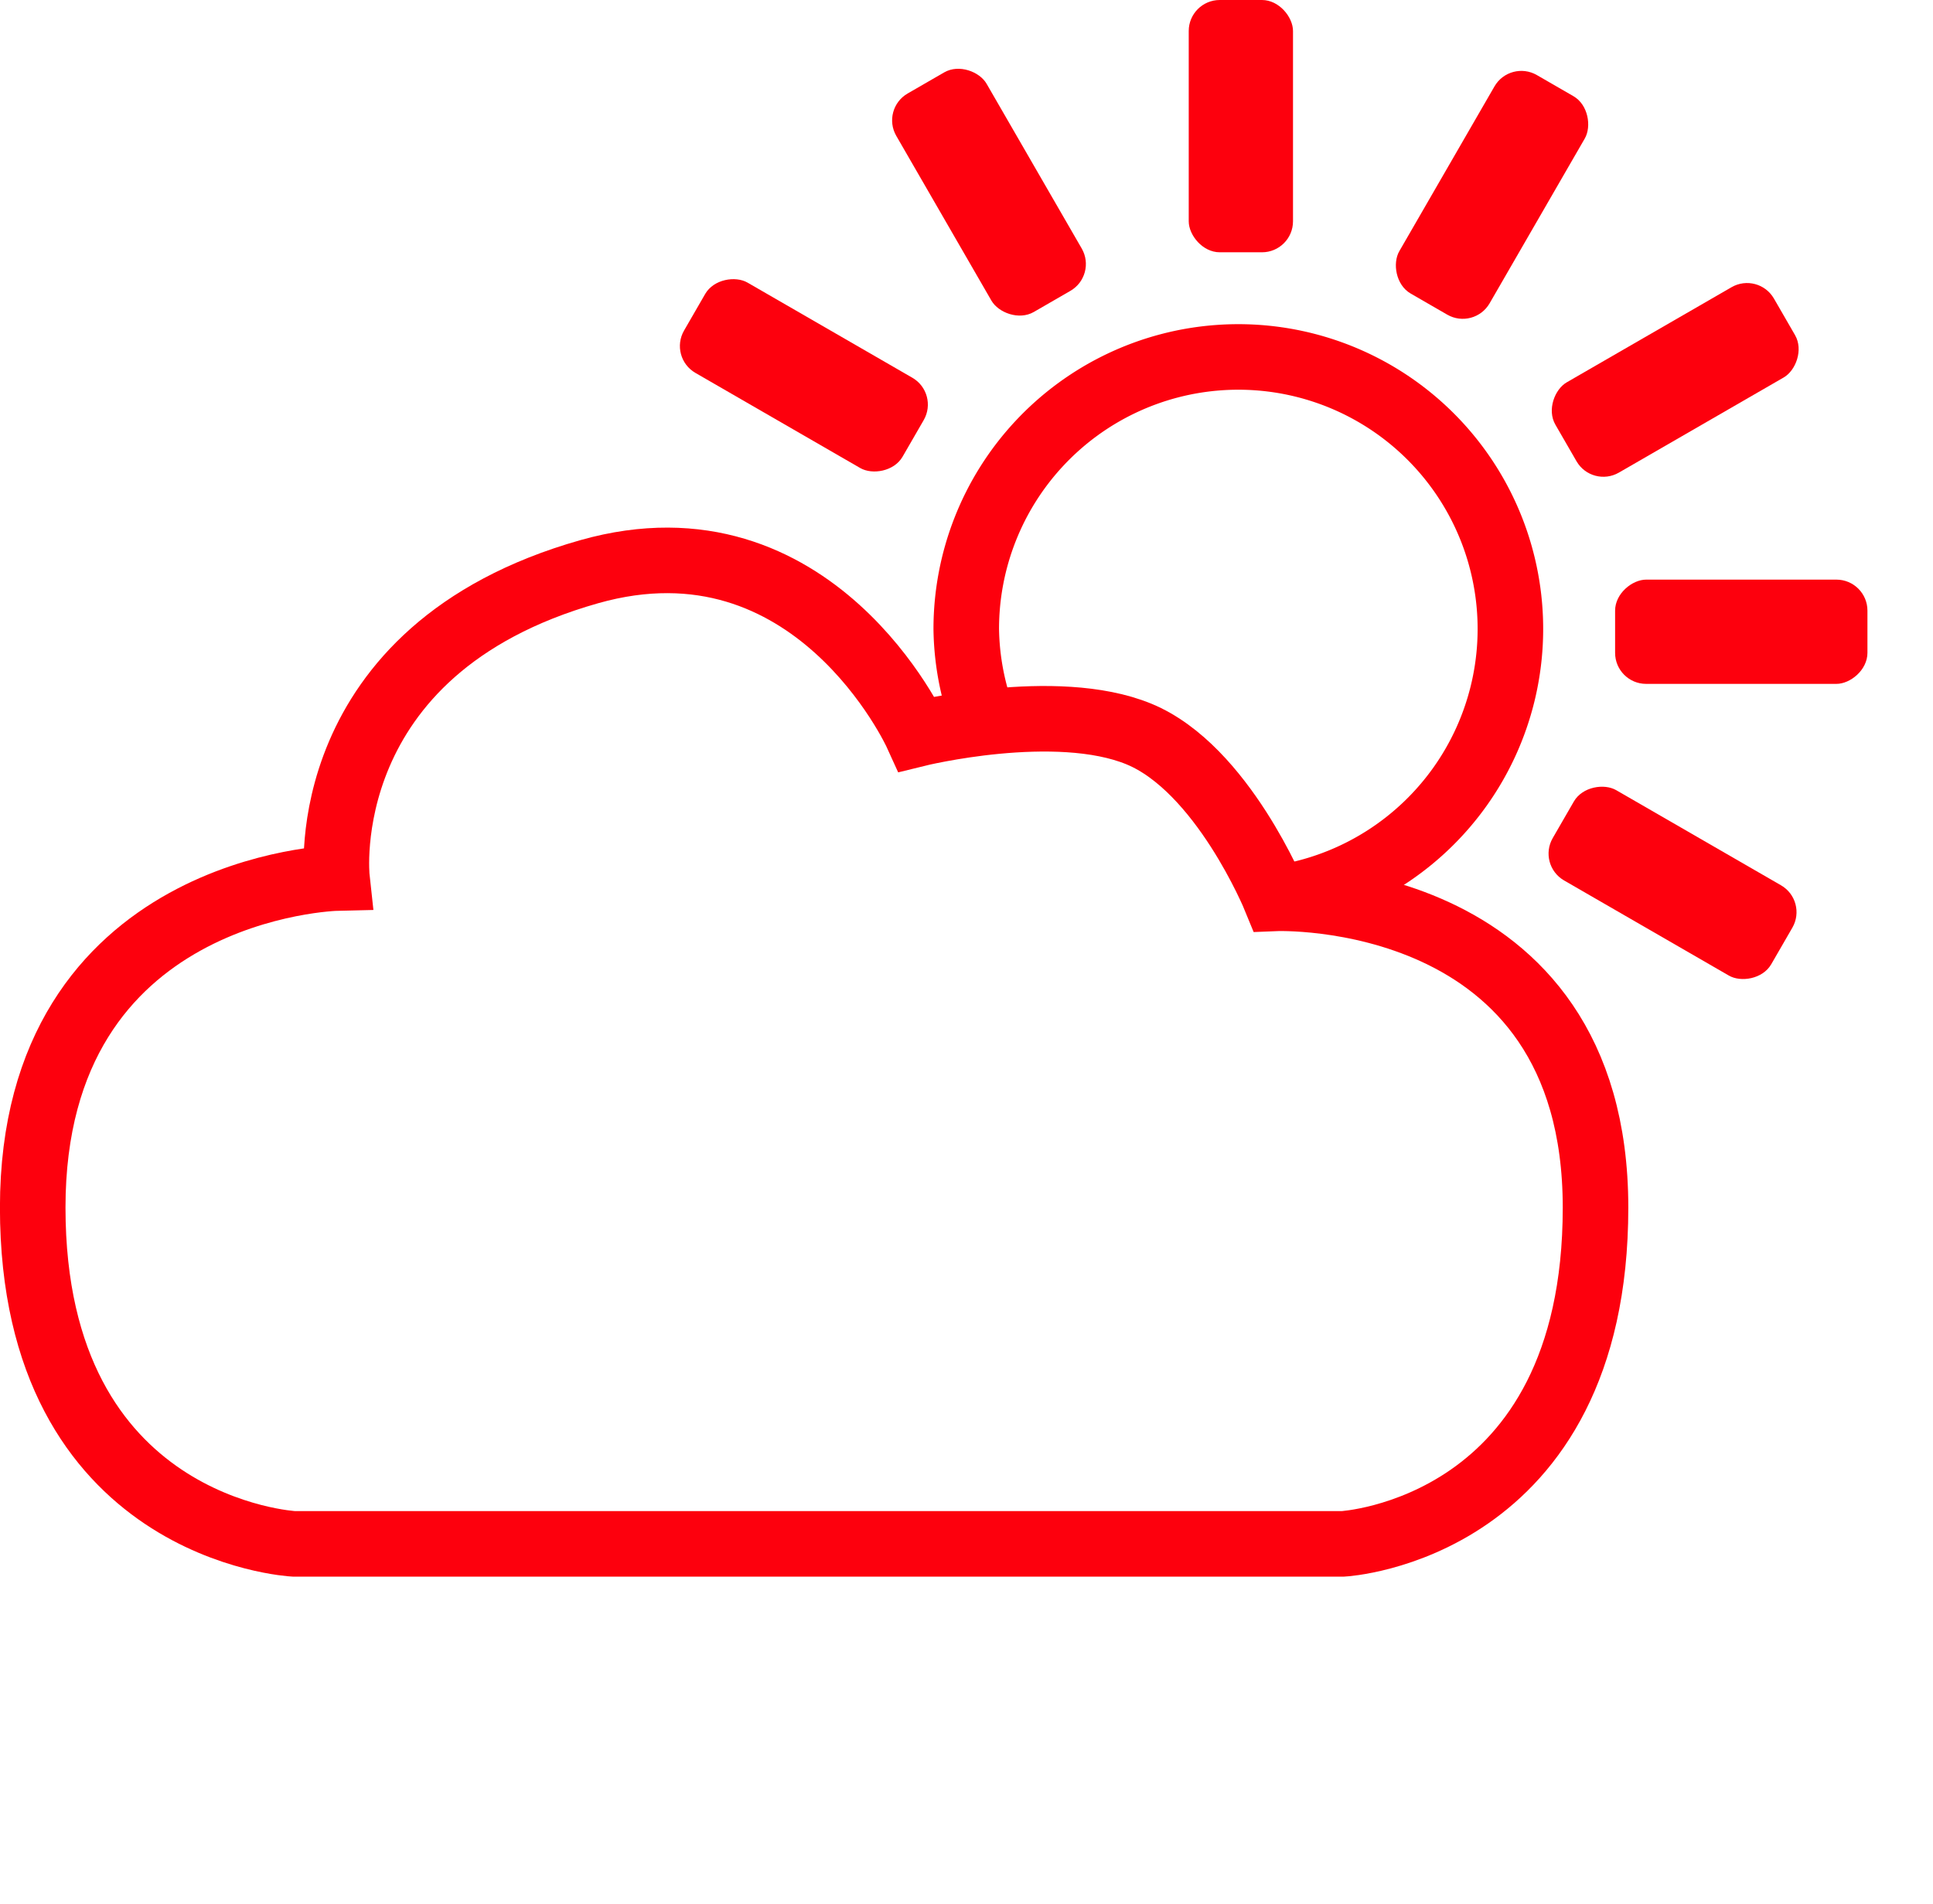 <svg xmlns="http://www.w3.org/2000/svg" width="58.969" height="58.107" viewBox="0 0 58.969 58.107">
  <g id="Grupo_1441" data-name="Grupo 1441" transform="translate(-512.263 -589.655)">
    <rect id="Rectángulo_385" data-name="Rectángulo 385" width="3.181" height="7.698" rx="0.946" transform="translate(548.527 589.655)" fill="#fd000d"/>
    <rect id="Rectángulo_386" data-name="Rectángulo 386" width="3.181" height="7.698" rx="0.946" transform="translate(539.132 592.981) rotate(-30)" fill="#fd000d"/>
    <rect id="Rectángulo_387" data-name="Rectángulo 387" width="3.181" height="7.698" rx="0.946" transform="translate(532.658 600.56) rotate(-60)" fill="#fd000d"/>
    <rect id="Rectángulo_388" data-name="Rectángulo 388" width="3.181" height="7.698" rx="0.946" transform="translate(567.415 617.141) rotate(120)" fill="#fd000d"/>
    <rect id="Rectángulo_389" data-name="Rectángulo 389" width="3.181" height="7.698" rx="0.946" transform="translate(569.232 607.341) rotate(90)" fill="#fd000d"/>
    <rect id="Rectángulo_390" data-name="Rectángulo 390" width="3.181" height="7.698" rx="0.946" transform="translate(565.906 597.945) rotate(60)" fill="#fd000d"/>
    <rect id="Rectángulo_391" data-name="Rectángulo 391" width="3.181" height="7.698" rx="0.946" transform="translate(558.327 591.472) rotate(30)" fill="#fd000d"/>
    <path id="Trazado_1442" data-name="Trazado 1442" d="M308.763,362.876s-3.131-6.894-9.988-4.954c-8.46,2.394-7.7,9.348-7.7,9.348s-9.281.213-9.281,10.055,7.958,10.261,7.958,10.261H321.77s7.7-.419,7.7-10.261-9.769-9.435-9.769-9.435-1.617-3.967-4.16-5.014S308.763,362.876,308.763,362.876Z" transform="translate(231.467 249.176)" fill="none" stroke="#fd000d" stroke-miterlimit="10" stroke-width="2"/>
    <path id="Trazado_1443" data-name="Trazado 1443" d="M308.762,370.3a8.3,8.3,0,1,0-9.968-8.128,8.193,8.193,0,0,0,.343,2.233" transform="translate(242.946 246.677)" fill="none" stroke="#fd000d" stroke-miterlimit="10" stroke-width="2"/>
  </g>
</svg>
